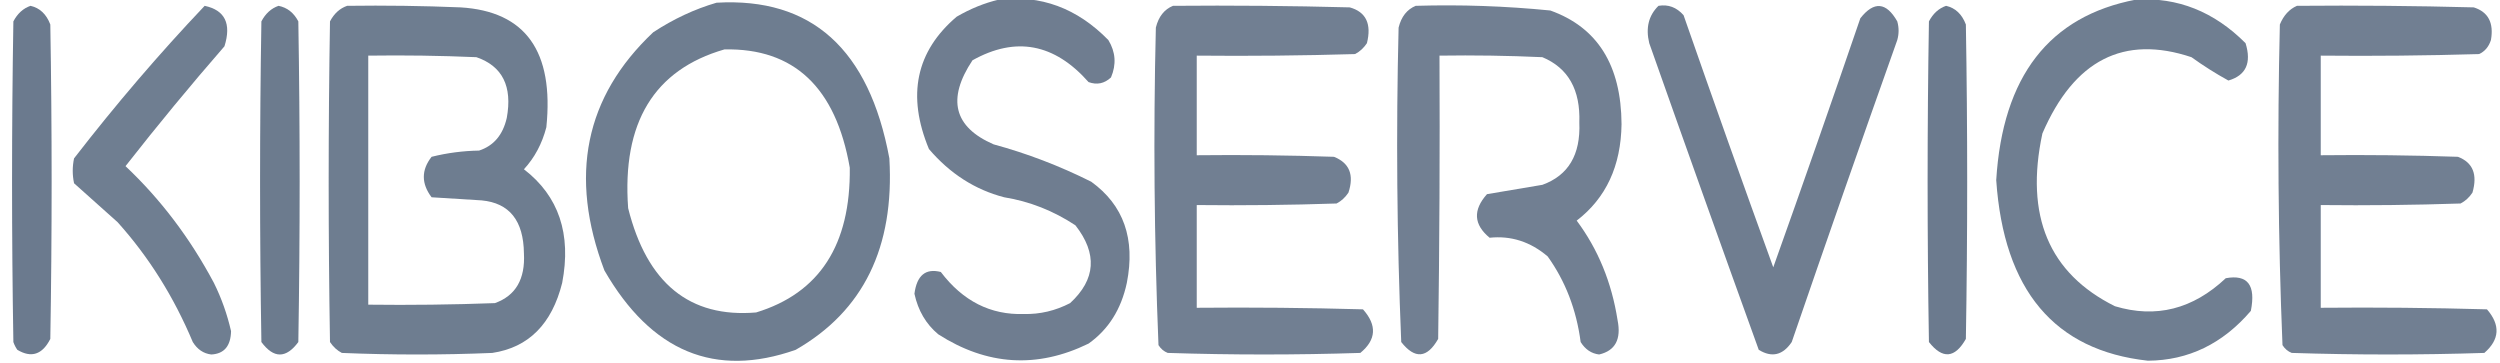 <?xml version="1.0" encoding="UTF-8" standalone="no"?>
<svg xmlns:inkscape="http://www.inkscape.org/namespaces/inkscape" xmlns:sodipodi="http://sodipodi.sourceforge.net/DTD/sodipodi-0.dtd" xmlns="http://www.w3.org/2000/svg" xmlns:svg="http://www.w3.org/2000/svg" version="1.1" width="1101" height="160" style="clip-rule:evenodd;fill-rule:evenodd;image-rendering:optimizeQuality;shape-rendering:geometricPrecision;text-rendering:geometricPrecision" id="svg17" sodipodi:docname="Kiboservice Logo Dark Cropped.svg" inkscape:version="1.3.2 (091e20e, 2023-11-25, custom)">
  <defs id="defs17"></defs>
  <g id="g2" style="fill:#607085;fill-opacity:1" transform="matrix(1.162,0,0,1.371,-166.086,-15.944)">
    <path style="opacity:0.903;fill:#607085;fill-opacity:1" fill="#000000" d="m 521.5,11.5 c 15.837,-1.59 29.67,2.743 41.5,13 2.753,3.833 3.086,7.833 1,12 -2.497,1.978 -5.331,2.478 -8.5,1.5 -12.959,-12.419 -27.625,-14.753 -44,-7 -9.746,12.443 -7.079,21.443 8,27 12.701,2.924 25.034,6.924 37,12 12.288,7.516 16.788,18.349 13.5,32.5 -2.132,8.471 -6.965,14.971 -14.5,19.5 -19.5,8.068 -38.5,7.068 -57,-3 -4.617,-3.273 -7.617,-7.606 -9,-13 0.908,-5.919 4.242,-8.253 10,-7 8.358,9.346 18.858,13.846 31.5,13.5 6.103,0.113 11.936,-1.054 17.5,-3.5 9.74,-7.587 10.406,-15.921 2,-25 -8.383,-4.683 -17.383,-7.683 -27,-9 C 512.447,72.559 502.947,67.392 495,59.5 486.571,42.296 490.071,28.13 505.5,17 c 5.215,-2.571 10.548,-4.404 16,-5.5 z" id="path2"></path>
  </g>
  <g id="g3" style="fill:#607085;fill-opacity:1" transform="matrix(1.162,0,0,1.371,-166.086,-15.944)">
    <path style="opacity:0.902;fill:#607085;fill-opacity:1" fill="#000000" d="m 952.5,11.5 c 15.755,-0.804 29.589,3.863 41.5,14 2.326,6.344 0.16,10.344 -6.5,12 -4.789,-2.228 -9.455,-4.728 -14,-7.5 -25.654,-7.251 -44.488,0.916 -56.5,24.5 -6.69,26.453 2.476,44.953 27.5,55.5 15.516,3.954 29.516,0.954 42,-9 8.288,-1.291 11.455,2.209 9.5,10.5 -10.678,10.57 -23.678,15.903 -39,16 -35.454,-3.287 -54.621,-22.62 -57.5,-58 2.423,-33.357 20.09,-52.69 53,-58 z" id="path3"></path>
  </g>
  <g id="g4" style="fill:#607085;fill-opacity:1" transform="matrix(1.162,0,0,1.371,-166.086,-15.944)">
    <path style="opacity:0.908;fill:#607085;fill-opacity:1" fill="#000000" d="m 414.5,12.5 c 35.998,-1.763 57.832,14.904 65.5,50 1.976,28.556 -9.857,49.056 -35.5,61.5 -30.56,9.117 -54.726,0.617 -72.5,-25.5 -13.545,-30.317 -7.379,-55.817 18.5,-76.5 7.691,-4.279 15.691,-7.446 24,-9.5 z m 3,15 c 26.378,-0.451 42.211,12.216 47.5,38 0.355,24.785 -11.479,40.286 -35.5,46.5 -25.194,1.795 -41.36,-9.372 -48.5,-33.5 -2.363,-27.462 9.804,-44.462 36.5,-51 z" id="path4"></path>
  </g>
  <g id="g5" style="fill:#607085;fill-opacity:1" transform="matrix(1.162,0,0,1.371,-166.086,-15.944)">
    <path style="opacity:0.922;fill:#607085;fill-opacity:1" fill="#000000" d="m 154.5,13.5 c 3.516,0.678 6.016,2.679 7.5,6 0.667,33.667 0.667,67.333 0,101 -3.013,5.035 -7.18,6.202 -12.5,3.5 -0.626,-0.75 -1.126,-1.584 -1.5,-2.5 -0.667,-34.333 -0.667,-68.667 0,-103 1.563,-2.523 3.73,-4.19 6.5,-5 z" id="path5"></path>
  </g>
  <g id="g6" style="fill:#607085;fill-opacity:1" transform="matrix(1.162,0,0,1.371,-166.086,-15.944)">
    <path style="opacity:0.899;fill:#607085;fill-opacity:1" fill="#000000" d="m 220.5,13.5 c 7.696,1.395 10.196,5.728 7.5,13 -12.863,12.529 -25.363,25.362 -37.5,38.5 13.306,10.636 24.472,23.136 33.5,37.5 2.874,4.909 5.04,10.076 6.5,15.5 -0.121,4.788 -2.621,7.288 -7.5,7.5 -2.923,-0.295 -5.257,-1.629 -7,-4 C 208.814,106.977 199.314,94.143 187.5,83 182,78.833 176.5,74.667 171,70.5 c -0.667,-2.667 -0.667,-5.333 0,-8 15.755,-17.255 32.255,-33.589 49.5,-49 z" id="path6"></path>
  </g>
  <g id="g7" style="fill:#607085;fill-opacity:1" transform="matrix(1.162,0,0,1.371,-166.086,-15.944)">
    <path style="opacity:0.921;fill:#607085;fill-opacity:1" fill="#000000" d="m 248.5,13.5 c 3.287,0.555 5.787,2.222 7.5,5 0.667,34.333 0.667,68.667 0,103 -4.667,5.333 -9.333,5.333 -14,0 -0.667,-34.333 -0.667,-68.667 0,-103 1.563,-2.523 3.73,-4.19 6.5,-5 z" id="path7"></path>
  </g>
  <g id="g8" style="fill:#607085;fill-opacity:1" transform="matrix(1.162,0,0,1.371,-166.086,-15.944)">
    <path style="opacity:0.91;fill:#607085;fill-opacity:1" fill="#000000" d="m 274.5,13.5 c 14.337,-0.167 28.671,10e-5 43,0.5 24.604,1.268 35.438,14.101 32.5,38.5 -1.616,5.279 -4.449,9.78 -8.5,13.5 13.214,8.624 18.047,20.79 14.5,36.5 -3.919,13.25 -12.752,20.75 -26.5,22.5 -19,0.667 -38,0.667 -57,0 -1.786,-0.785 -3.286,-1.951 -4.5,-3.5 -0.667,-34.333 -0.667,-68.667 0,-103 1.563,-2.523 3.73,-4.19 6.5,-5 z m 8,16 c 13.671,-0.167 27.337,10e-5 41,0.5 9.856,2.872 13.689,9.372 11.5,19.5 -1.474,5.474 -4.974,8.974 -10.5,10.5 -6.11,0.088 -12.11,0.755 -18,2 -3.923,4.261 -3.923,8.594 0,13 6.333,0.333 12.667,0.667 19,1 10.514,0.846 15.847,6.513 16,17 0.529,8.289 -3.137,13.622 -11,16 -15.997,0.5 -31.997,0.667 -48,0.5 0,-26.667 0,-53.333 0,-80 z" id="path8"></path>
  </g>
  <g id="g9" style="fill:#607085;fill-opacity:1" transform="matrix(1.162,0,0,1.371,-166.086,-15.944)">
    <path style="opacity:0.888;fill:#607085;fill-opacity:1" fill="#000000" d="m 587.5,13.5 c 22.336,-0.167 44.669,0 67,0.5 6.153,1.465 8.32,5.298 6.5,11.5 -1.214,1.549 -2.714,2.716 -4.5,3.5 -19.997,0.5 -39.997,0.667 -60,0.5 0,10.667 0,21.333 0,32 17.337,-0.167 34.67,1e-4 52,0.5 5.875,1.973 7.708,5.807 5.5,11.5 -1.214,1.549 -2.714,2.716 -4.5,3.5 -17.664,0.5 -35.33,0.667 -53,0.5 0,11 0,22 0,33 21.003,-0.167 42.003,0 63,0.5 5.385,5.111 5.052,9.777 -1,14 -24.333,0.667 -48.667,0.667 -73,0 -1.431,-0.465 -2.597,-1.299 -3.5,-2.5 -1.639,-33.953 -1.972,-67.953 -1,-102 1.018,-3.515 3.185,-5.848 6.5,-7 z" id="path9"></path>
  </g>
  <g id="g10" style="fill:#607085;fill-opacity:1" transform="matrix(1.162,0,0,1.371,-166.086,-15.944)">
    <path style="opacity:0.888;fill:#607085;fill-opacity:1" fill="#000000" d="m 679.5,13.5 c 17.048,-0.427 34.048,0.073 51,1.5 17.871,5.398 26.871,17.564 27,36.5 -0.212,13.431 -5.879,23.764 -17,31 8.093,9.187 13.259,19.854 15.5,32 1.439,6.129 -0.894,9.796 -7,11 -2.923,-0.295 -5.257,-1.629 -7,-4 -1.609,-10.38 -5.775,-19.547 -12.5,-27.5 -6.544,-4.72 -13.877,-6.72 -22,-6 -6.052,-4.223 -6.385,-8.889 -1,-14 7,-1 14,-2 21,-3 9.843,-3.013 14.51,-9.68 14,-20 0.446,-10.532 -4.22,-17.532 -14,-21 -12.996,-0.5 -25.996,-0.667 -39,-0.5 0.167,30.335 0,60.669 -0.5,91 -4.171,6.229 -8.837,6.562 -14,1 -1.646,-33.606 -1.979,-67.273 -1,-101 1.018,-3.515 3.185,-5.848 6.5,-7 z" id="path10"></path>
  </g>
  <g id="g11" style="fill:#607085;fill-opacity:1" transform="matrix(1.162,0,0,1.371,-166.086,-15.944)">
    <path style="opacity:0.903;fill:#607085;fill-opacity:1" fill="#000000" d="m 771.5,13.5 c 3.692,-0.529 6.858,0.471 9.5,3 11.138,27.081 22.472,54.081 34,81 11.195,-26.586 22.195,-53.253 33,-80 5.163,-5.562 9.829,-5.229 14,1 0.667,2 0.667,4 0,6 -13.529,32.253 -26.862,64.586 -40,97 -3.377,4.249 -7.543,5.082 -12.5,2.5 C 795.538,91.239 781.704,58.406 768,25.5 c -1.407,-4.901 -0.24,-8.901 3.5,-12 z" id="path11"></path>
  </g>
  <g id="g12" style="fill:#607085;fill-opacity:1" transform="matrix(1.162,0,0,1.371,-166.086,-15.944)">
    <path style="opacity:0.923;fill:#607085;fill-opacity:1" fill="#000000" d="m 880.5,13.5 c 3.516,0.678 6.016,2.679 7.5,6 0.667,33.667 0.667,67.333 0,101 -4.171,6.229 -8.837,6.562 -14,1 -0.667,-34.333 -0.667,-68.667 0,-103 1.563,-2.523 3.73,-4.19 6.5,-5 z" id="path12"></path>
  </g>
  <g id="g13" style="fill:#607085;fill-opacity:1" transform="matrix(1.162,0,0,1.371,-166.086,-15.944)">
    <path style="opacity:0.889;fill:#607085;fill-opacity:1" fill="#000000" d="m 1013.5,13.5 c 22.34,-0.167 44.67,0 67,0.5 5.48,1.476 7.65,4.976 6.5,10.5 -0.83,2.167 -2.33,3.667 -4.5,4.5 -20,0.5 -40,0.667 -60,0.5 0,10.667 0,21.333 0,32 17.34,-0.167 34.67,1e-4 52,0.5 5.66,1.829 7.49,5.663 5.5,11.5 -1.21,1.549 -2.71,2.716 -4.5,3.5 -17.66,0.5 -35.33,0.667 -53,0.5 0,11 0,22 0,33 21,-0.167 42,0 63,0.5 5.15,5.048 4.81,9.715 -1,14 -24.33,0.667 -48.67,0.667 -73,0 -1.43,-0.465 -2.6,-1.299 -3.5,-2.5 -1.65,-34.273 -1.98,-68.606 -1,-103 1.44,-2.942 3.6,-4.942 6.5,-6 z" id="path13"></path>
  </g>
</svg>
